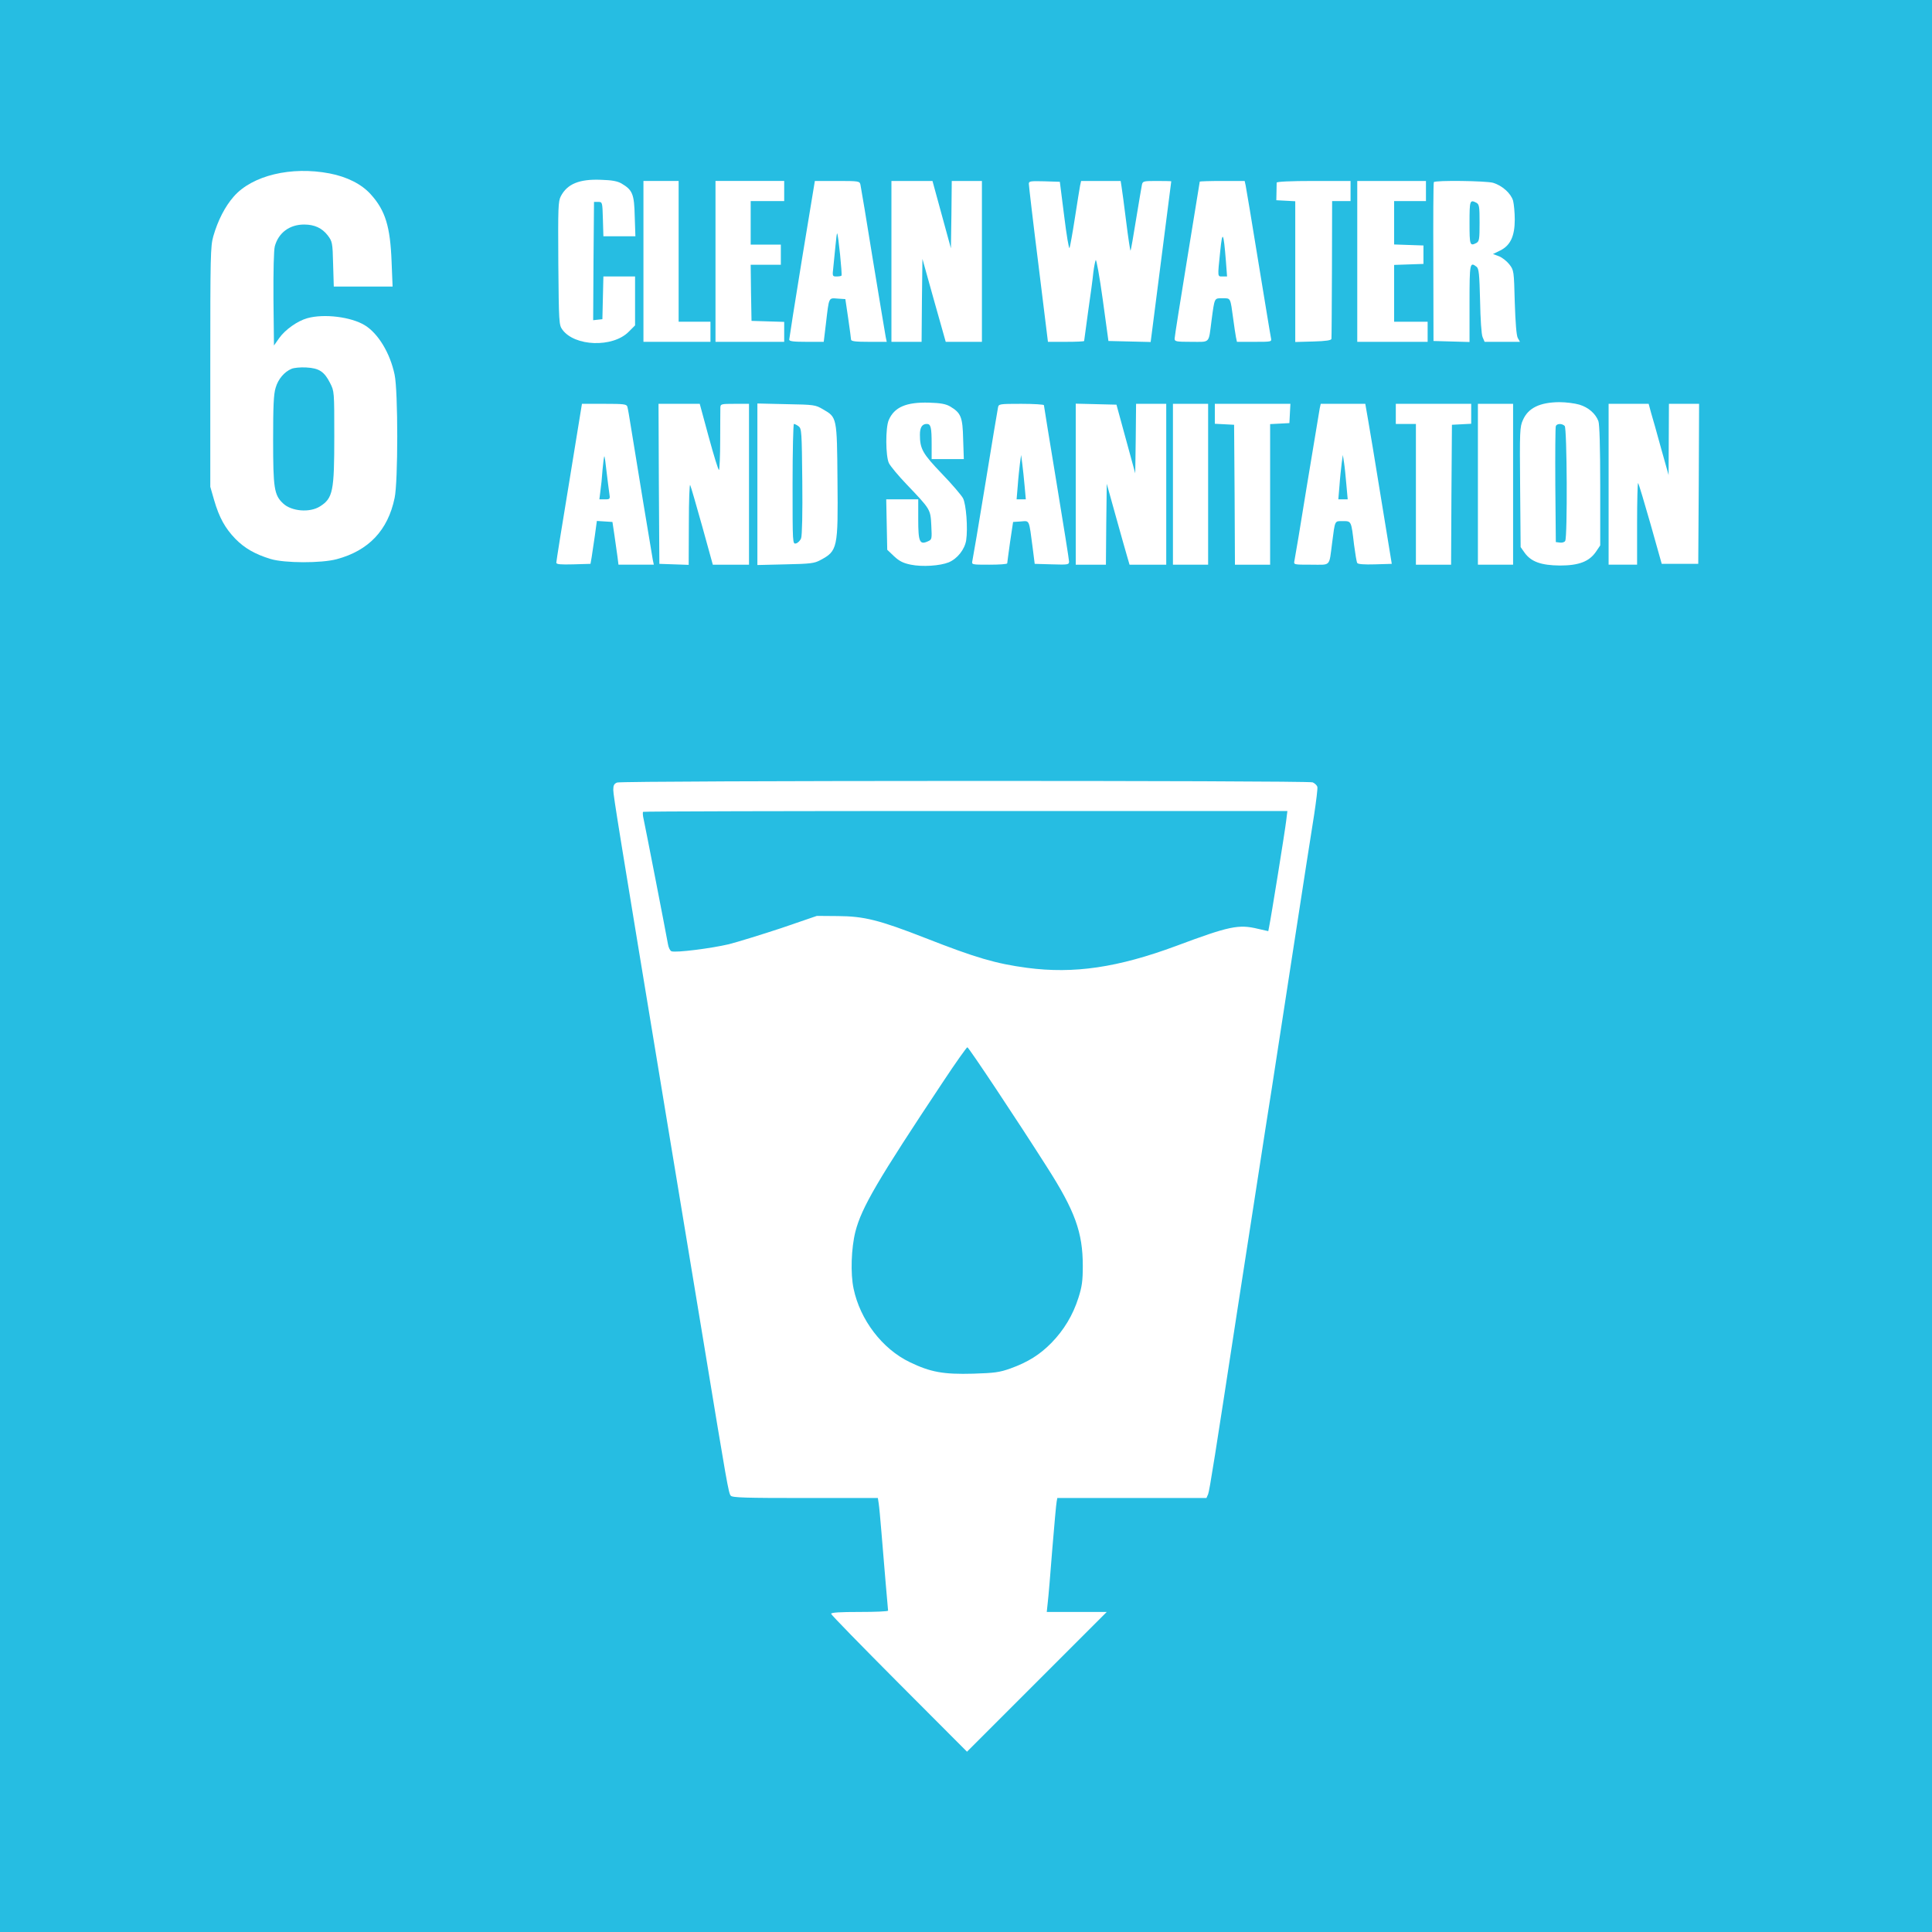 <?xml version="1.0" standalone="no"?>
<!DOCTYPE svg PUBLIC "-//W3C//DTD SVG 20010904//EN"
 "http://www.w3.org/TR/2001/REC-SVG-20010904/DTD/svg10.dtd">
<svg version="1.0" xmlns="http://www.w3.org/2000/svg"
 width="1153pt" height="1153pt" viewBox="0 0 1153 1153"
 preserveAspectRatio="xMidYMid meet">
<rect x="0" y="0" width="1153" height="1153" fill="#333333" stroke="none"/>
<g transform="translate(0,1153) scale(0.1,-0.1)"
fill="#26bde2" stroke="none">
<path fill="#26bde2" stroke="none" d="M0 5765 l0 -5765 5765 0 5765 0 0 5765
0 5765 -5765 0 -5765 0 0 -5765z"/>
<path fill="#ffffff" stroke="none" d="M1967 10495 c104 -20 191 -64 245 -124
88 -97 117 -193 125 -403 l6 -148 -175 0 -176 0 -4 134 c-3 128 -5 135 -32
171 -34 44 -79 65 -141 65 -87 0 -153 -49 -175 -130 -6 -23 -9 -146 -8 -315
l3 -277 31 44 c36 51 110 103 168 119 100 28 261 8 343 -42 80 -49 151 -166
178 -295 21 -97 21 -640 0 -736 -40 -193 -155 -314 -345 -365 -92 -25 -313
-24 -395 1 -92 28 -155 64 -210 120 -62 64 -97 128 -127 231 l-23 80 0 715 c0
663 1 720 18 780 27 94 70 178 122 237 110 126 343 182 572 138z"/>
<path fill="#ffffff" stroke="none" d="M3709 10435 c66 -39 76 -63 79 -196 l4
-119 -96 0 -95 0 -3 103 c-3 101 -3 102 -28 102 l-25 0 -3 -353 -2 -353 27 3
28 3 3 128 3 127 94 0 95 0 0 -146 0 -146 -38 -38 c-95 -96 -323 -88 -396 13
-20 27 -21 43 -24 395 -2 335 -1 370 15 401 38 73 110 103 238 98 68 -2 99 -8
124 -22z"/>
<path fill="#ffffff" stroke="none" d="M4050 10030 l0 -420 95 0 95 0 0 -60 0
-60 -200 0 -200 0 0 480 0 480 105 0 105 0 0 -420z"/>
<path fill="#ffffff" stroke="none" d="M4680 10390 l0 -60 -100 0 -100 0 0
-130 0 -130 90 0 90 0 0 -60 0 -60 -90 0 -90 0 2 -167 3 -168 98 -3 97 -3 0
-59 0 -60 -205 0 -205 0 0 480 0 480 205 0 205 0 0 -60z"/>
<path fill="#ffffff" stroke="none" d="M5135 10428 c3 -13 37 -216 75 -453 39
-236 73 -442 76 -457 l6 -28 -106 0 c-78 0 -106 3 -107 13 0 6 -8 64 -17 127
l-17 115 -46 3 c-55 4 -51 12 -70 -150 l-13 -108 -103 0 c-76 0 -103 3 -103
13 0 6 34 222 76 480 l77 467 133 0 c130 0 134 -1 139 -22z"/>
<path fill="#ffffff" stroke="none" d="M5620 10249 l55 -201 3 201 2 201 90 0
90 0 0 -480 0 -480 -108 0 -108 0 -70 248 -69 247 -3 -247 -2 -248 -90 0 -90
0 0 480 0 480 123 0 122 0 55 -201z"/>
<path fill="#ffffff" stroke="none" d="M6351 10240 c14 -113 28 -198 32 -190
3 8 18 89 32 180 14 91 28 177 31 193 l6 27 118 0 118 0 5 -32 c3 -18 16 -113
28 -211 12 -97 24 -175 26 -173 2 2 17 86 33 187 17 101 32 194 35 207 5 21
10 22 90 22 47 0 85 -1 85 -2 0 -3 -84 -657 -111 -866 l-12 -93 -126 3 -126 3
-34 248 c-19 137 -38 242 -42 235 -3 -7 -10 -40 -14 -73 -3 -33 -17 -138 -31
-233 -13 -95 -24 -175 -24 -177 0 -3 -49 -5 -108 -5 l-108 0 -57 463 c-32 254
-57 470 -57 480 0 16 9 17 93 15 l92 -3 26 -205z"/>
<path fill="#ffffff" stroke="none" d="M7434 10423 c3 -16 38 -221 76 -458 39
-236 72 -440 75 -452 5 -23 4 -23 -99 -23 l-104 0 -6 28 c-3 15 -10 63 -16
107 -18 131 -14 125 -64 125 -50 0 -47 7 -66 -135 -18 -138 -6 -125 -120 -125
-92 0 -100 2 -100 19 0 11 34 225 75 476 41 251 75 459 75 461 0 2 60 4 134 4
l134 0 6 -27z"/>
<path fill="#ffffff" stroke="none" d="M8060 10390 l0 -60 -55 0 -55 0 -1
-405 c-1 -223 -2 -411 -3 -417 -1 -9 -32 -14 -108 -16 l-108 -3 0 420 0 420
-56 3 -57 3 1 48 c0 26 1 52 1 57 1 6 81 10 221 10 l220 0 0 -60z"/>
<path fill="#ffffff" stroke="none" d="M8510 10390 l0 -60 -95 0 -95 0 0 -130
0 -129 88 -3 87 -3 0 -55 0 -55 -87 -3 -88 -3 0 -169 0 -170 100 0 100 0 0
-60 0 -60 -210 0 -210 0 0 480 0 480 205 0 205 0 0 -60z"/>
<path fill="#ffffff" stroke="none" d="M8911 10439 c55 -17 106 -63 119 -107
5 -20 10 -71 10 -112 0 -99 -26 -155 -87 -185 l-43 -21 35 -13 c19 -7 47 -29
62 -48 28 -36 28 -38 33 -227 4 -123 10 -199 18 -213 l13 -23 -106 0 -105 0
-12 28 c-7 15 -13 107 -15 217 -4 160 -7 192 -21 203 -40 31 -42 23 -42 -218
l0 -231 -107 3 -108 3 -1 470 c-1 259 0 473 3 478 7 12 312 8 354 -4z"/>
<path fill="#ffffff" stroke="none" d="M5669 9105 c66 -39 76 -63 79 -196 l4
-119 -96 0 -96 0 0 89 c0 101 -5 121 -29 121 -28 0 -41 -21 -41 -64 0 -85 16
-113 131 -233 60 -62 116 -128 126 -146 19 -36 30 -179 19 -252 -9 -54 -52
-109 -104 -131 -52 -21 -158 -28 -226 -14 -45 9 -69 21 -100 50 l-41 39 -3
150 -3 151 95 0 96 0 0 -119 c0 -134 8 -154 57 -132 25 11 25 13 21 95 -5 97
-4 95 -147 245 -50 52 -97 109 -106 127 -20 42 -21 211 -1 257 33 77 104 108
241 104 69 -2 99 -8 124 -22z"/>
<path fill="#ffffff" stroke="none" d="M9426 9115 c53 -16 96 -53 113 -98 7
-18 11 -157 11 -385 l0 -357 -25 -37 c-40 -59 -102 -83 -215 -83 -112 1 -172
22 -211 76 l-24 34 -3 357 c-3 337 -2 361 17 402 31 71 100 105 217 106 39 0
93 -7 120 -15z"/>
<path fill="#ffffff" stroke="none" d="M3744 9103 c3 -10 12 -61 20 -113 29
-183 127 -775 132 -802 l6 -28 -106 0 -105 0 -6 48 c-4 26 -12 83 -18 127
l-12 80 -46 3 -47 3 -12 -88 c-7 -48 -16 -106 -19 -128 l-7 -40 -102 -3 c-78
-2 -102 0 -102 10 0 7 34 223 77 481 l76 467 133 0 c118 0 133 -2 138 -17z"/>
<path fill="#ffffff" stroke="none" d="M4230 8921 c30 -110 57 -198 61 -196 3
3 7 82 7 177 0 95 1 183 1 196 1 21 5 22 86 22 l85 0 0 -480 0 -480 -108 0
-108 0 -63 228 c-35 125 -67 236 -72 247 -4 11 -8 -92 -8 -228 l-1 -248 -87 3
-88 3 -3 478 -2 477 123 0 123 0 54 -199z"/>
<path fill="#ffffff" stroke="none" d="M4912 9087 c83 -48 83 -46 86 -422 4
-407 1 -423 -103 -478 -35 -19 -59 -22 -207 -25 l-168 -4 0 482 0 482 173 -4
c167 -3 173 -4 219 -31z"/>
<path fill="#ffffff" stroke="none" d="M6230 9112 c0 -4 34 -212 75 -461 41
-249 75 -461 75 -472 0 -19 -6 -20 -102 -17 l-103 3 -12 95 c-23 174 -17 162
-71 158 l-46 -3 -18 -120 c-9 -66 -17 -123 -17 -127 -1 -5 -49 -8 -107 -8
-105 0 -106 0 -101 23 3 12 38 218 77 457 39 239 73 445 76 458 4 21 7 22 139
22 74 0 135 -4 135 -8z"/>
<path fill="#ffffff" stroke="none" d="M6719 8910 l56 -205 3 208 2 207 90 0
90 0 0 -480 0 -480 -110 0 -109 0 -14 48 c-8 26 -38 134 -68 241 l-54 194 -3
-242 -2 -241 -90 0 -90 0 0 480 0 481 121 -3 122 -3 56 -205z"/>
<path fill="#ffffff" stroke="none" d="M7210 8640 l0 -480 -105 0 -105 0 0
480 0 480 105 0 105 0 0 -480z"/>
<path fill="#ffffff" stroke="none" d="M7698 9063 l-3 -58 -57 -3 -58 -3 0
-419 0 -420 -105 0 -105 0 -2 418 -3 417 -57 3 -58 3 0 59 0 60 225 0 226 0
-3 -57z"/>
<path fill="#ffffff" stroke="none" d="M8164 9028 c9 -51 45 -266 79 -478 l63
-385 -100 -3 c-65 -2 -102 1 -106 8 -4 6 -12 55 -19 108 -17 145 -16 142 -67
142 -50 0 -46 8 -64 -130 -19 -145 -5 -130 -125 -130 -104 0 -105 0 -100 23 3
12 37 216 75 452 39 237 73 442 76 458 l6 27 133 0 133 0 16 -92z"/>
<path fill="#ffffff" stroke="none" d="M8780 9060 l0 -59 -57 -3 -58 -3 -3
-417 -2 -418 -105 0 -105 0 0 420 0 420 -60 0 -60 0 0 60 0 60 225 0 225 0 0
-60z"/>
<path fill="#ffffff" stroke="none" d="M9030 8640 l0 -480 -105 0 -105 0 0
480 0 480 105 0 105 0 0 -480z"/>
<path fill="#ffffff" stroke="none" d="M9853 9068 c9 -29 36 -125 60 -213 l45
-160 1 213 1 212 90 0 90 0 -2 -477 -3 -478 -109 0 -109 0 -67 238 c-37 130
-70 240 -74 244 -3 3 -6 -105 -6 -240 l0 -247 -85 0 -85 0 0 480 0 480 119 0
120 0 14 -52z"/>
<path fill="#ffffff" stroke="none" d="M7834 6861 c13 -6 26 -18 28 -28 2 -10
-7 -83 -19 -163 -13 -80 -71 -453 -129 -830 -58 -377 -114 -739 -124 -805 -11
-66 -58 -370 -105 -675 -47 -305 -92 -595 -100 -645 -132 -863 -167 -1084
-175 -1102 l-10 -23 -445 0 -445 0 -4 -22 c-3 -13 -14 -140 -26 -283 -11 -143
-23 -286 -27 -318 l-6 -57 179 0 179 0 -417 -417 -417 -417 -405 406 c-223
224 -406 411 -406 417 0 8 54 11 170 11 94 0 170 3 170 8 0 4 -7 81 -15 172
-8 91 -19 226 -25 300 -6 74 -13 150 -16 168 l-5 32 -433 0 c-356 0 -436 2
-445 14 -13 15 -22 67 -161 911 -56 336 -155 936 -221 1335 -285 1725 -319
1933 -319 1966 0 27 5 37 23 44 30 12 4118 13 4151 1z"/>
<path fill="#26bde2" stroke="none" d="M1740 9329 c-43 -18 -80 -61 -95 -113
-12 -38 -15 -110 -15 -311 0 -288 6 -329 59 -379 50 -48 160 -57 221 -18 77
49 85 90 85 417 0 268 0 270 -25 319 -35 69 -66 89 -143 93 -34 2 -73 -2 -87
-8z"/>
<path fill="#26bde2" stroke="none" d="M4986 10063 c-4 -43 -10 -102 -13 -130
-6 -51 -5 -53 19 -53 14 0 27 2 30 5 5 5 -19 246 -26 252 -2 2 -6 -31 -10 -74z"/>
<path fill="#26bde2" stroke="none" d="M7282 10029 c-16 -155 -17 -149 14
-149 l27 0 -7 93 c-14 175 -21 186 -34 56z"/>
<path fill="#26bde2" stroke="none" d="M8770 10200 c0 -134 2 -140 41 -120 17
10 19 22 19 120 0 98 -2 110 -19 120 -39 20 -41 14 -41 -120z"/>
<path fill="#26bde2" stroke="none" d="M9285 8987 c-3 -6 -4 -165 -3 -352 l3
-340 24 -3 c13 -2 28 2 32 10 14 22 11 672 -3 686 -16 16 -47 15 -53 -1z"/>
<path fill="#26bde2" stroke="none" d="M3596 8728 c-3 -46 -9 -104 -13 -130
l-6 -48 33 0 c31 0 32 1 26 38 -3 20 -10 77 -16 126 -5 49 -11 90 -13 93 -2 2
-7 -34 -11 -79z"/>
<path fill="#26bde2" stroke="none" d="M4730 8641 c0 -359 0 -359 21 -354 11
3 25 17 30 31 6 15 9 155 7 340 -3 297 -4 314 -22 328 -11 8 -23 14 -28 14 -4
0 -8 -162 -8 -359z"/>
<path fill="#26bde2" stroke="none" d="M6087 8765 c-3 -27 -10 -87 -13 -132
l-7 -83 28 0 27 0 -7 78 c-4 44 -10 103 -14 133 l-7 54 -7 -50z"/>
<path fill="#26bde2" stroke="none" d="M8007 8765 c-3 -27 -10 -87 -13 -132
l-7 -83 28 0 28 0 -8 88 c-4 48 -10 107 -14 132 l-7 45 -7 -50z"/>
<path fill="#26bde2" stroke="none" d="M3838 6685 c-3 -3 -2 -23 3 -43 8 -35
131 -666 145 -745 3 -21 13 -41 21 -44 25 -10 237 17 343 42 54 14 194 57 312
96 l213 73 125 -1 c157 -1 246 -23 525 -132 296 -116 417 -152 605 -177 280
-37 542 2 890 131 316 118 372 130 487 102 l62 -14 5 26 c11 52 96 579 102
634 l7 57 -1920 0 c-1056 0 -1922 -2 -1925 -5z"/>
<path fill="#26bde2" stroke="none" d="M5630 5077 c-393 -591 -488 -753 -525
-897 -25 -99 -30 -250 -11 -340 39 -187 171 -360 335 -439 124 -60 202 -74
379 -69 128 4 157 8 222 31 105 38 175 82 245 153 74 76 128 165 161 269 21
66 26 100 26 190 0 200 -46 328 -215 592 -180 283 -466 713 -474 713 -4 0 -69
-91 -143 -203z"/>
</g>
</svg>
